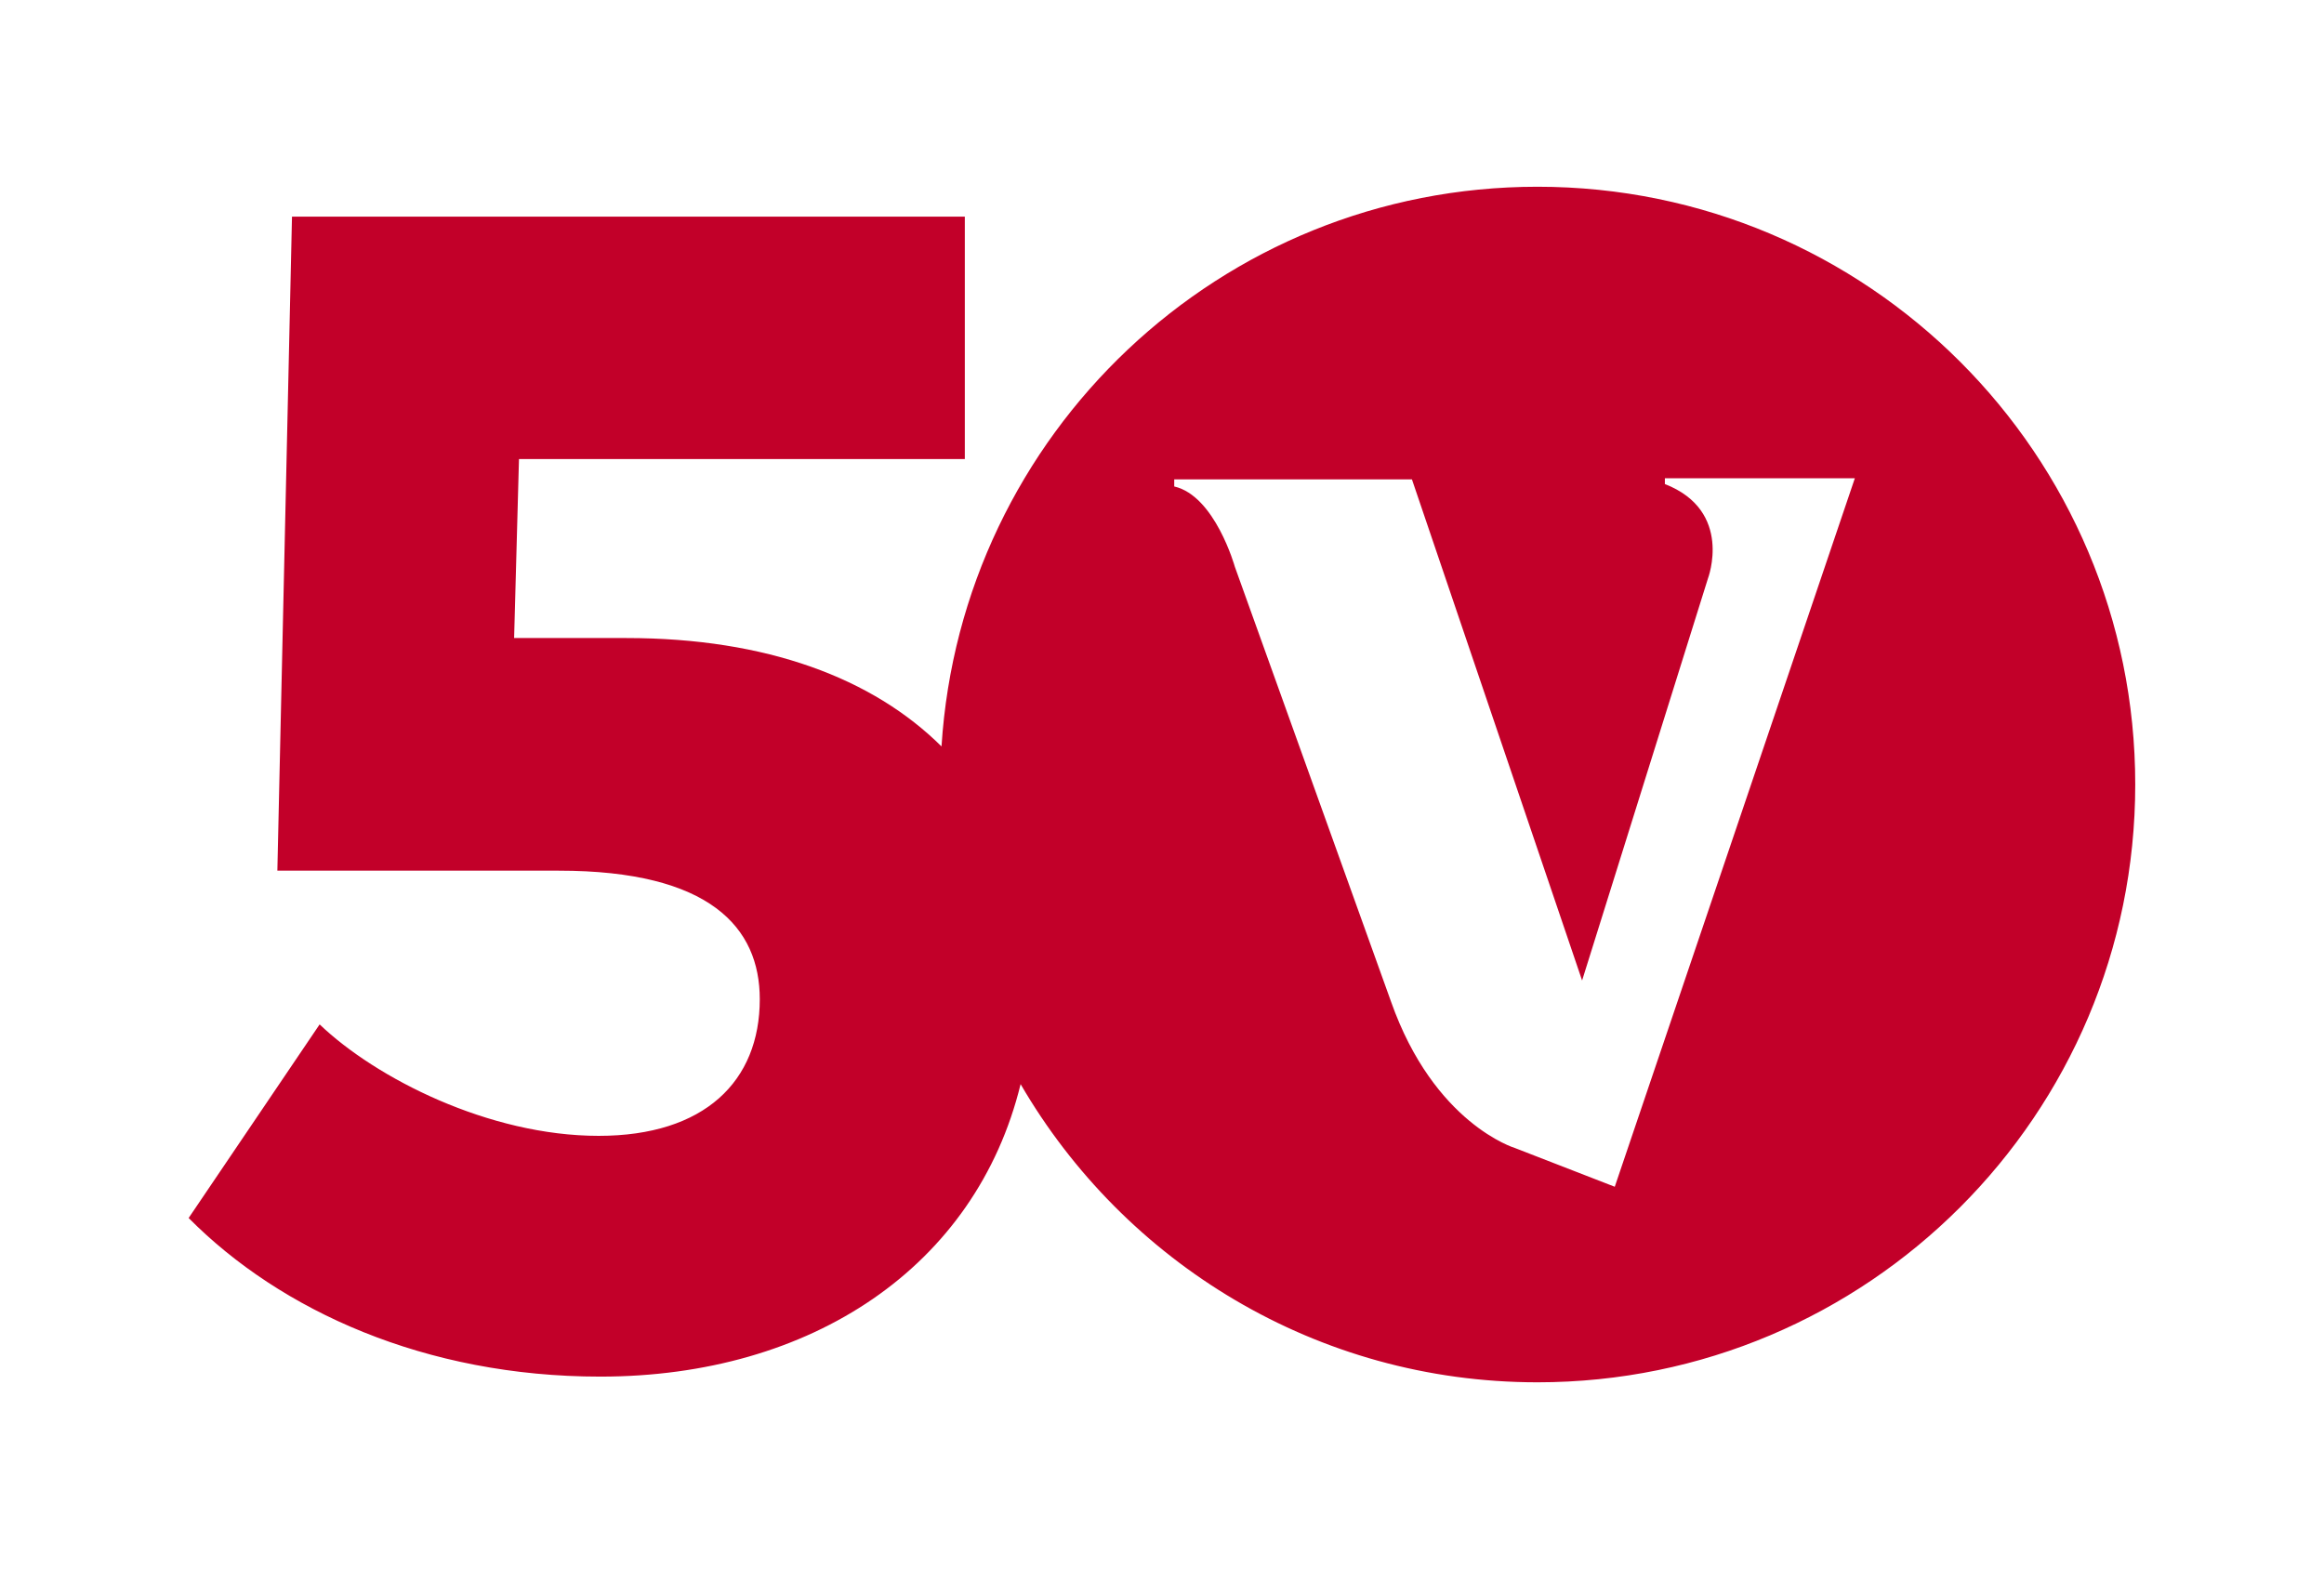 <?xml version="1.0" encoding="utf-8"?>
<!-- Generator: Adobe Illustrator 28.3.0, SVG Export Plug-In . SVG Version: 6.00 Build 0)  -->
<svg version="1.1" id="Layer_1" xmlns="http://www.w3.org/2000/svg" xmlns:xlink="http://www.w3.org/1999/xlink" x="0px" y="0px"
	 viewBox="0 0 730.81 493.47" style="enable-background:new 0 0 730.81 493.47;" xml:space="preserve">
<style type="text/css">
	.st0{fill:#C20029;}
</style>
<g>
	<path class="st0" d="M483.47,58.73c-99.79,0-181.19,77.8-187.4,176.02c-21.58-21.41-54.89-34.09-99.09-34.09h-35.31l1.53-56.29
		h140.2V68.13H91.82l-4.6,205.69h88.52c47.58,0,63.18,17.91,63.18,40.42c0,25.84-17.39,42.98-50.66,42.98
		c-34.53,0-70.09-18.16-87.75-35.05l-41.19,60.89c28.91,29.16,74.44,49.88,129.45,49.88c66.35,0,118.12-34.49,132.17-91.98
		c32.56,56.01,93.06,93.77,162.51,93.77c103.83,0,188-84.17,188-188C671.48,142.9,587.31,58.73,483.47,58.73z M507.78,373.23
		l-31.38-12.18c0,0-25.43-7.61-38.99-46.09l-49.1-136.72c0,0-6.23-22.31-19.06-25.25v-2.23H444l53.51,157.6l39.58-126.45
		c0,0,8.07-21.25-13.55-29.68c0-0.24,0-1.83,0-1.83h59.74L507.78,373.23z"/>
</g>
</svg>
